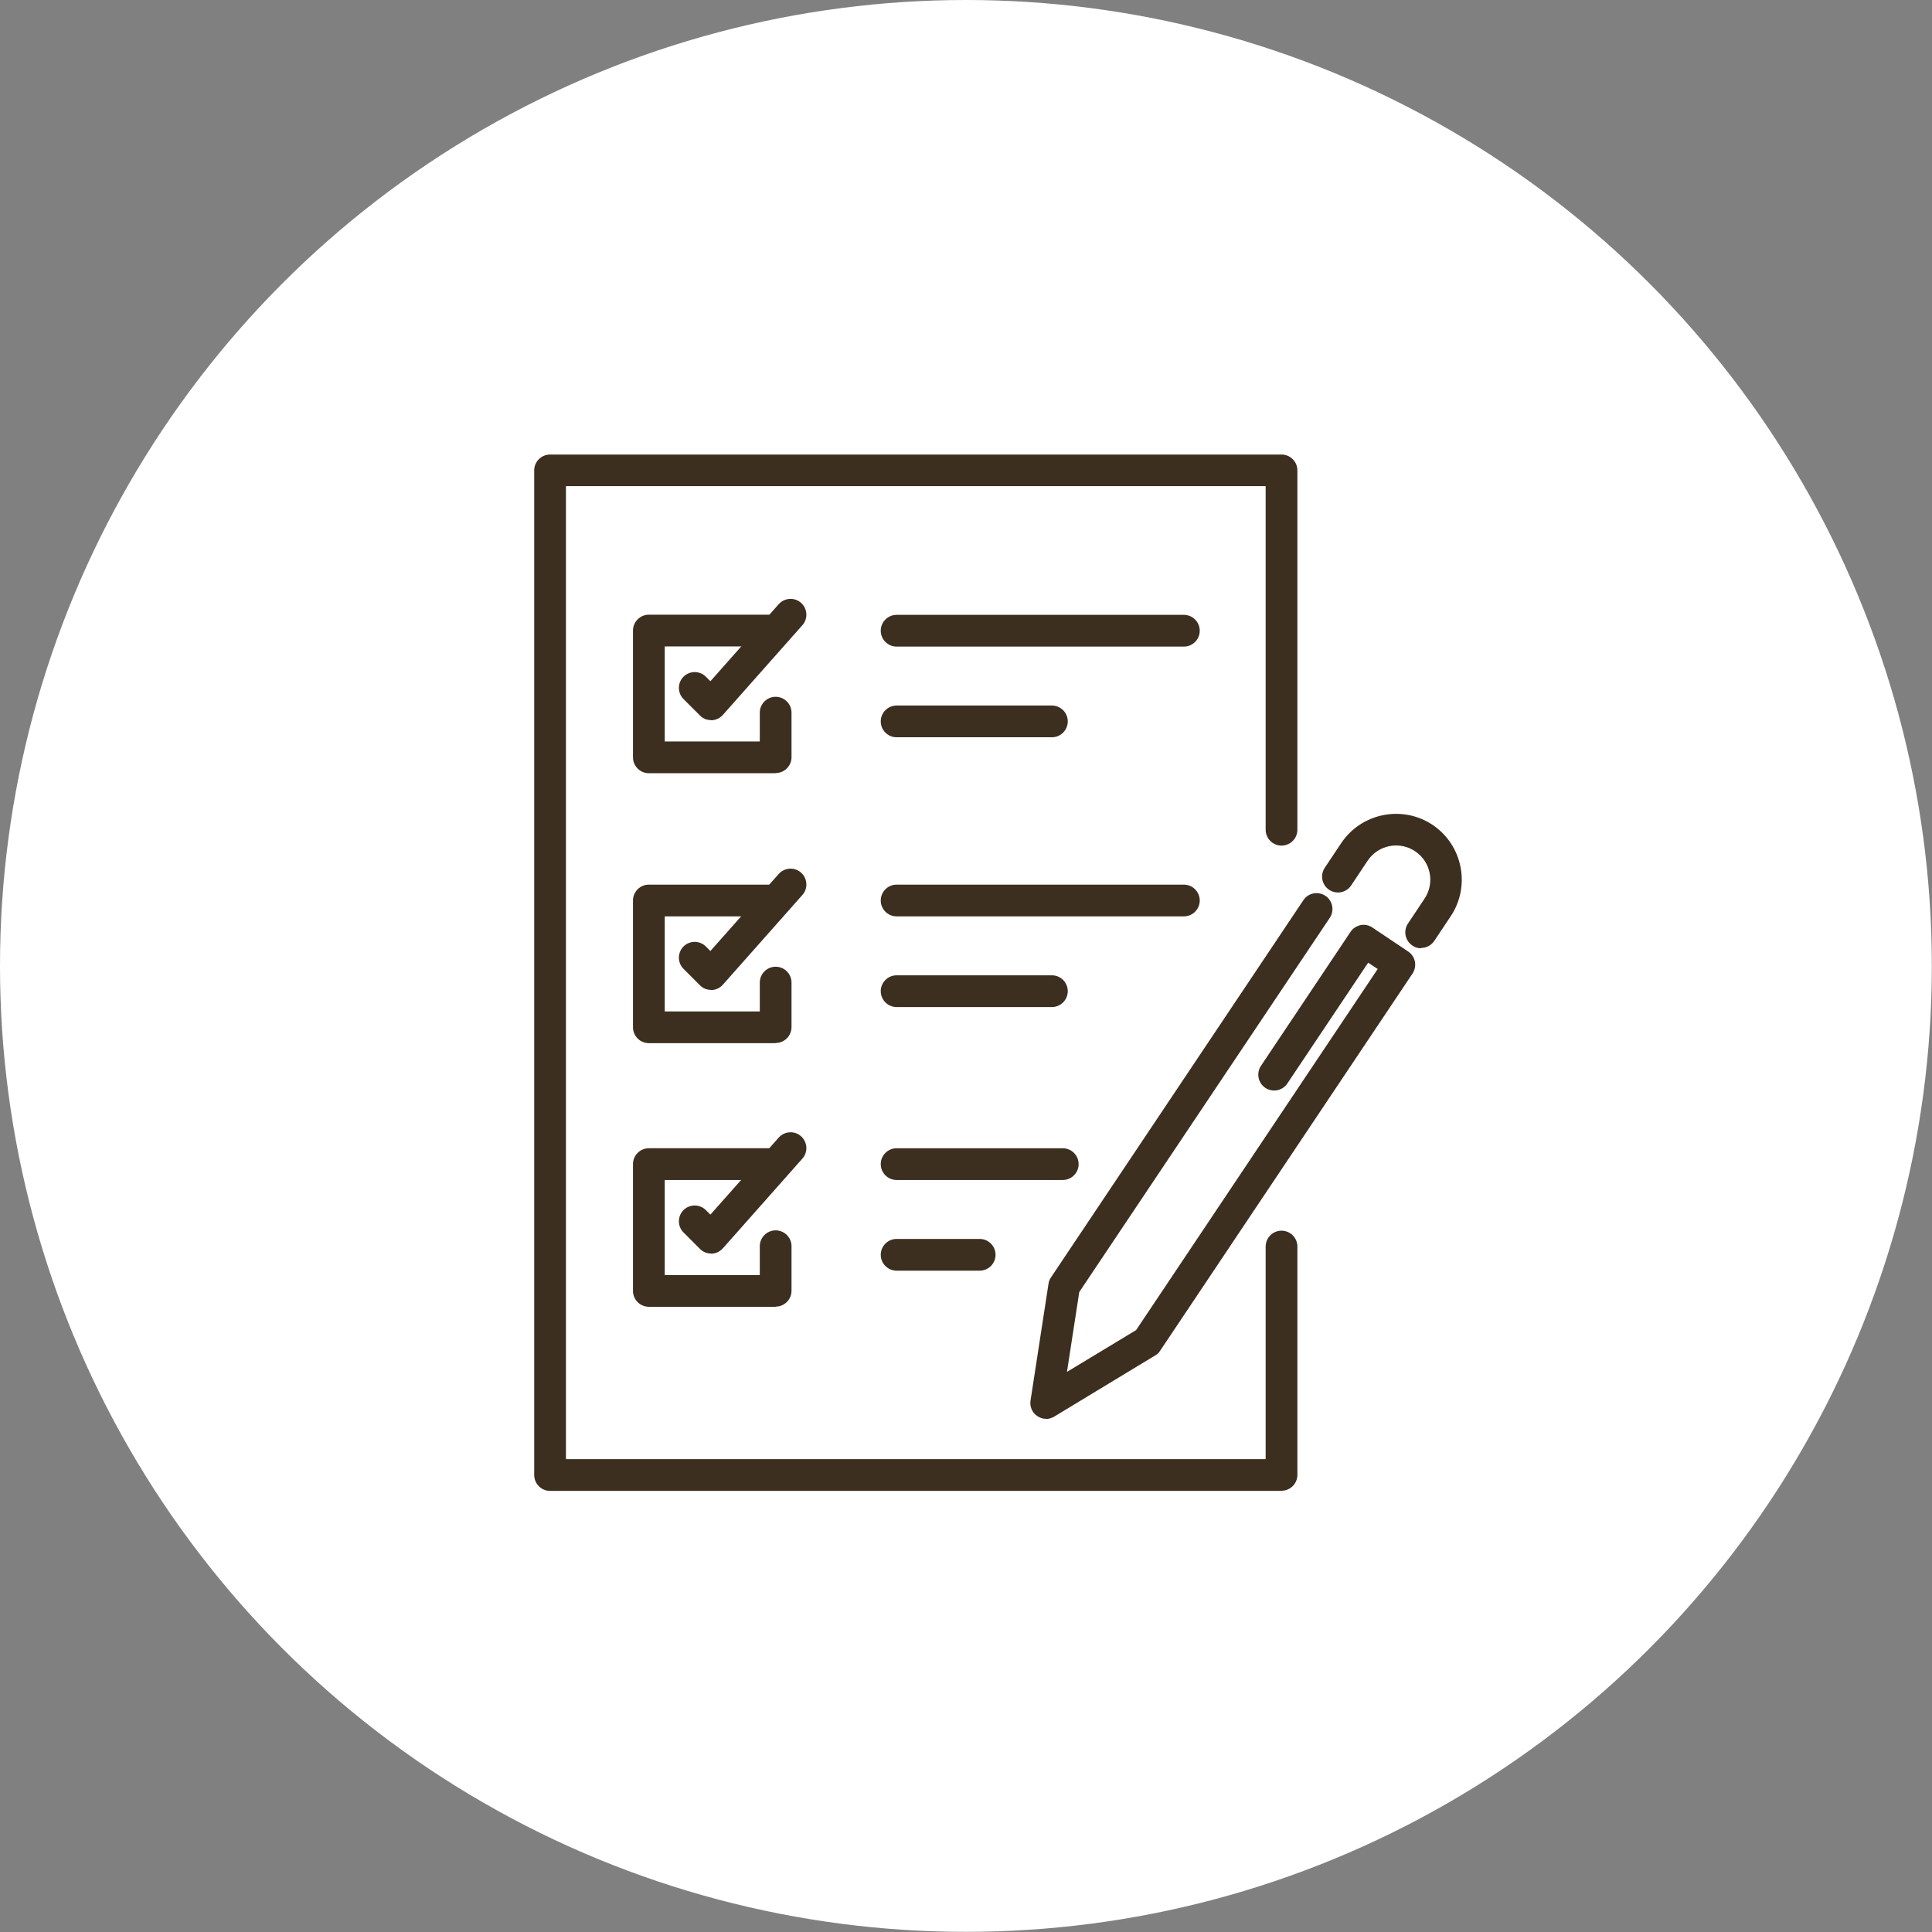 <?xml version="1.0" encoding="UTF-8"?><svg id="_レイヤー_1" xmlns="http://www.w3.org/2000/svg" width="119.31" height="119.31" viewBox="0 0 119.31 119.31"><rect x="0" y="0" width="119.31" height="119.31" fill="#808080" stroke="none"/><defs><style>.cls-1{fill:#fff;}.cls-2{fill:#3c2f20;}</style></defs><circle class="cls-1" cx="59.65" cy="59.65" r="59.65"/><g><path class="cls-2" d="M79.14,92.07H33.97c-.54,0-.98-.44-.98-.98V29.05c0-.54,.44-.98,.98-.98h45.17c.54,0,.98,.44,.98,.98v22.19c0,.54-.44,.98-.98,.98s-.98-.44-.98-.98V30.02H34.95v60.09h43.21v-13.13c0-.54,.44-.98,.98-.98s.98,.44,.98,.98v14.1c0,.54-.44,.98-.98,.98Z"/><g><g><path class="cls-2" d="M47.9,47.75h-7.83c-.54,0-.98-.44-.98-.98v-7.83c0-.54,.44-.98,.98-.98h7.83c.54,0,.98,.44,.98,.98s-.44,.98-.98,.98h-6.85v5.87h5.87v-1.78c0-.54,.44-.98,.98-.98s.98,.44,.98,.98v2.75c0,.54-.44,.98-.98,.98Z"/><path class="cls-2" d="M43.91,44.47c-.26,0-.51-.1-.69-.29l-1.01-1.01c-.38-.38-.38-1,0-1.38,.38-.38,1-.38,1.38,0l.28,.28,4.22-4.76c.36-.4,.98-.44,1.38-.08,.4,.36,.44,.98,.08,1.38l-4.91,5.54c-.18,.2-.43,.32-.7,.33,0,0-.02,0-.03,0Z"/></g><g><path class="cls-2" d="M47.9,64.42h-7.83c-.54,0-.98-.44-.98-.98v-7.83c0-.54,.44-.98,.98-.98h7.83c.54,0,.98,.44,.98,.98s-.44,.98-.98,.98h-6.85v5.87h5.87v-1.78c0-.54,.44-.98,.98-.98s.98,.44,.98,.98v2.75c0,.54-.44,.98-.98,.98Z"/><path class="cls-2" d="M43.91,61.13c-.26,0-.51-.1-.69-.29l-1.01-1.01c-.38-.38-.38-1,0-1.38,.38-.38,1-.38,1.38,0l.28,.28,4.22-4.76c.36-.4,.98-.44,1.38-.08,.4,.36,.44,.98,.08,1.38l-4.91,5.54c-.18,.2-.43,.32-.7,.33,0,0-.02,0-.03,0Z"/></g><g><path class="cls-2" d="M73.11,39.93h-17.74c-.54,0-.98-.44-.98-.98s.44-.98,.98-.98h17.74c.54,0,.98,.44,.98,.98s-.44,.98-.98,.98Z"/><path class="cls-2" d="M64.96,45.53h-9.59c-.54,0-.98-.44-.98-.98s.44-.98,.98-.98h9.59c.54,0,.98,.44,.98,.98s-.44,.98-.98,.98Z"/></g><g><path class="cls-2" d="M73.11,56.59h-17.74c-.54,0-.98-.44-.98-.98s.44-.98,.98-.98h17.74c.54,0,.98,.44,.98,.98s-.44,.98-.98,.98Z"/><path class="cls-2" d="M64.96,62.19h-9.59c-.54,0-.98-.44-.98-.98s.44-.98,.98-.98h9.59c.54,0,.98,.44,.98,.98s-.44,.98-.98,.98Z"/></g><g><path class="cls-2" d="M47.9,80.7h-7.83c-.54,0-.98-.44-.98-.98v-7.83c0-.54,.44-.98,.98-.98h7.83c.54,0,.98,.44,.98,.98s-.44,.98-.98,.98h-6.85v5.87h5.87v-1.78c0-.54,.44-.98,.98-.98s.98,.44,.98,.98v2.75c0,.54-.44,.98-.98,.98Z"/><path class="cls-2" d="M43.91,77.41c-.26,0-.51-.1-.69-.29l-1.01-1.01c-.38-.38-.38-1,0-1.38,.38-.38,1-.38,1.38,0l.28,.28,4.22-4.76c.36-.4,.98-.44,1.38-.08,.4,.36,.44,.98,.08,1.38l-4.91,5.54c-.18,.2-.43,.32-.7,.33,0,0-.02,0-.03,0Z"/></g><g><path class="cls-2" d="M65.63,72.87h-10.26c-.54,0-.98-.44-.98-.98s.44-.98,.98-.98h10.26c.54,0,.98,.44,.98,.98s-.44,.98-.98,.98Z"/><path class="cls-2" d="M60.5,78.47h-5.13c-.54,0-.98-.44-.98-.98s.44-.98,.98-.98h5.13c.54,0,.98,.44,.98,.98s-.44,.98-.98,.98Z"/></g></g><g><path class="cls-2" d="M64.6,87.62c-.19,0-.38-.06-.54-.17-.32-.21-.48-.59-.42-.96l1.11-7.21c.02-.14,.07-.28,.15-.39l15.59-23.3c.3-.45,.91-.57,1.36-.27,.45,.3,.57,.91,.27,1.36l-15.47,23.11-.76,4.93,4.27-2.58,14.92-22.3-.59-.39-4.99,7.46c-.3,.45-.91,.57-1.36,.27-.45-.3-.57-.91-.27-1.36l5.53-8.27c.14-.22,.37-.36,.62-.42,.25-.05,.52,0,.73,.15l2.21,1.48c.45,.3,.57,.91,.27,1.36l-15.59,23.3c-.08,.12-.18,.22-.31,.29l-6.24,3.78c-.16,.09-.33,.14-.51,.14Z"/><path class="cls-2" d="M87.76,58.56c-.19,0-.38-.05-.54-.17-.45-.3-.57-.91-.27-1.36l1.02-1.53c.65-.97,.39-2.28-.58-2.93-.97-.65-2.28-.39-2.93,.58l-1.02,1.53c-.3,.45-.91,.57-1.36,.27-.45-.3-.57-.91-.27-1.36l1.02-1.53c1.25-1.86,3.78-2.36,5.64-1.12,1.86,1.25,2.36,3.78,1.12,5.64l-1.02,1.53c-.19,.28-.5,.43-.81,.43Z"/></g></g></svg>